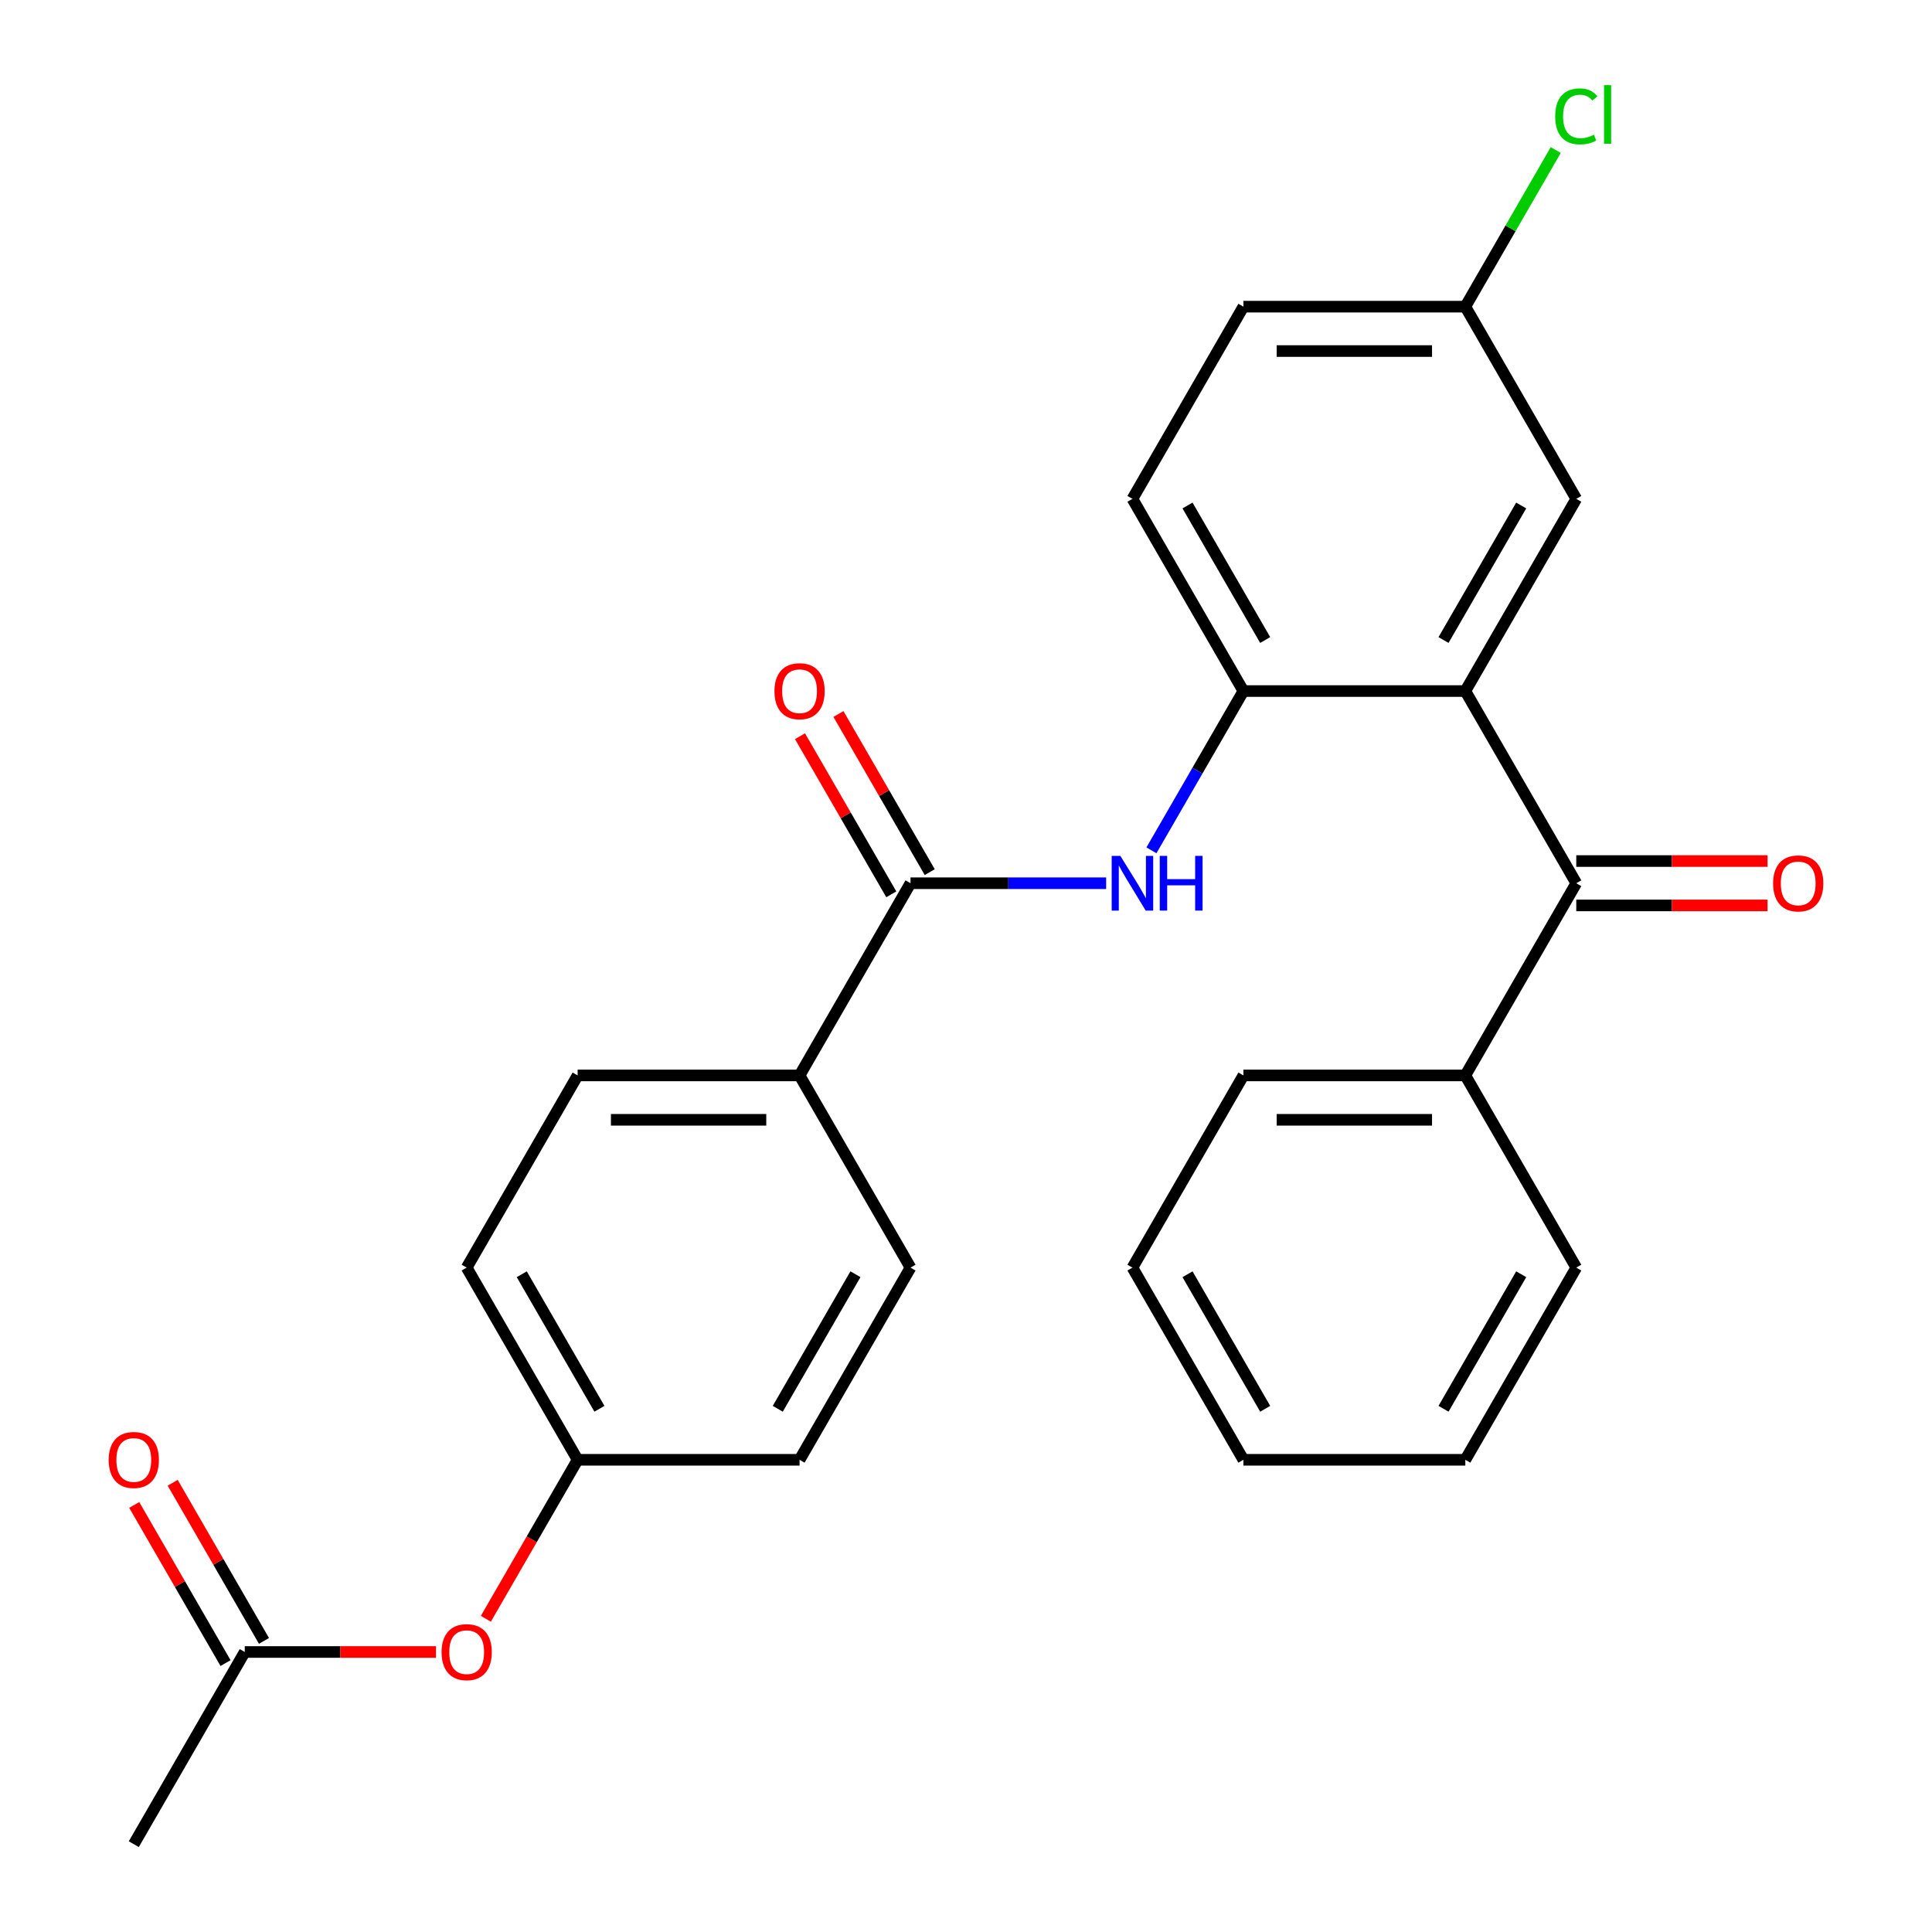 <?xml version='1.0' encoding='iso-8859-1'?>
<svg version='1.1' baseProfile='full'
              xmlns='http://www.w3.org/2000/svg'
                      xmlns:rdkit='http://www.rdkit.org/xml'
                      xmlns:xlink='http://www.w3.org/1999/xlink'
                  xml:space='preserve'
width='1000px' height='1000px' viewBox='0 0 1000 1000'>
<!-- END OF HEADER -->
<rect style='opacity:1.0;fill:#FFFFFF;stroke:none' width='1000' height='1000' x='0' y='0'> </rect>
<path class='bond-0' d='M 758.449,357.683 L 815.882,457.16' style='fill:none;fill-rule:evenodd;stroke:#000000;stroke-width:6px;stroke-linecap:butt;stroke-linejoin:miter;stroke-opacity:1' />
<path class='bond-1' d='M 758.449,357.683 L 643.583,357.683' style='fill:none;fill-rule:evenodd;stroke:#000000;stroke-width:6px;stroke-linecap:butt;stroke-linejoin:miter;stroke-opacity:1' />
<path class='bond-2' d='M 758.449,357.683 L 815.882,258.206' style='fill:none;fill-rule:evenodd;stroke:#000000;stroke-width:6px;stroke-linecap:butt;stroke-linejoin:miter;stroke-opacity:1' />
<path class='bond-2' d='M 747.169,331.275 L 787.372,261.641' style='fill:none;fill-rule:evenodd;stroke:#000000;stroke-width:6px;stroke-linecap:butt;stroke-linejoin:miter;stroke-opacity:1' />
<path class='bond-3' d='M 815.882,468.647 L 865.38,468.647' style='fill:none;fill-rule:evenodd;stroke:#000000;stroke-width:6px;stroke-linecap:butt;stroke-linejoin:miter;stroke-opacity:1' />
<path class='bond-3' d='M 865.38,468.647 L 914.877,468.647' style='fill:none;fill-rule:evenodd;stroke:#FF0000;stroke-width:6px;stroke-linecap:butt;stroke-linejoin:miter;stroke-opacity:1' />
<path class='bond-3' d='M 815.882,445.673 L 865.38,445.673' style='fill:none;fill-rule:evenodd;stroke:#000000;stroke-width:6px;stroke-linecap:butt;stroke-linejoin:miter;stroke-opacity:1' />
<path class='bond-3' d='M 865.38,445.673 L 914.877,445.673' style='fill:none;fill-rule:evenodd;stroke:#FF0000;stroke-width:6px;stroke-linecap:butt;stroke-linejoin:miter;stroke-opacity:1' />
<path class='bond-4' d='M 815.882,457.16 L 758.449,556.637' style='fill:none;fill-rule:evenodd;stroke:#000000;stroke-width:6px;stroke-linecap:butt;stroke-linejoin:miter;stroke-opacity:1' />
<path class='bond-5' d='M 643.583,357.683 L 619.783,398.905' style='fill:none;fill-rule:evenodd;stroke:#000000;stroke-width:6px;stroke-linecap:butt;stroke-linejoin:miter;stroke-opacity:1' />
<path class='bond-5' d='M 619.783,398.905 L 595.983,440.128' style='fill:none;fill-rule:evenodd;stroke:#0000FF;stroke-width:6px;stroke-linecap:butt;stroke-linejoin:miter;stroke-opacity:1' />
<path class='bond-6' d='M 643.583,357.683 L 586.15,258.206' style='fill:none;fill-rule:evenodd;stroke:#000000;stroke-width:6px;stroke-linecap:butt;stroke-linejoin:miter;stroke-opacity:1' />
<path class='bond-6' d='M 654.863,331.275 L 614.66,261.641' style='fill:none;fill-rule:evenodd;stroke:#000000;stroke-width:6px;stroke-linecap:butt;stroke-linejoin:miter;stroke-opacity:1' />
<path class='bond-7' d='M 471.283,457.16 L 521.911,457.16' style='fill:none;fill-rule:evenodd;stroke:#000000;stroke-width:6px;stroke-linecap:butt;stroke-linejoin:miter;stroke-opacity:1' />
<path class='bond-7' d='M 521.911,457.16 L 572.538,457.16' style='fill:none;fill-rule:evenodd;stroke:#0000FF;stroke-width:6px;stroke-linecap:butt;stroke-linejoin:miter;stroke-opacity:1' />
<path class='bond-8' d='M 471.283,457.16 L 413.85,556.637' style='fill:none;fill-rule:evenodd;stroke:#000000;stroke-width:6px;stroke-linecap:butt;stroke-linejoin:miter;stroke-opacity:1' />
<path class='bond-9' d='M 481.231,451.417 L 457.604,410.494' style='fill:none;fill-rule:evenodd;stroke:#000000;stroke-width:6px;stroke-linecap:butt;stroke-linejoin:miter;stroke-opacity:1' />
<path class='bond-9' d='M 457.604,410.494 L 433.978,369.571' style='fill:none;fill-rule:evenodd;stroke:#FF0000;stroke-width:6px;stroke-linecap:butt;stroke-linejoin:miter;stroke-opacity:1' />
<path class='bond-9' d='M 461.336,462.903 L 437.709,421.98' style='fill:none;fill-rule:evenodd;stroke:#000000;stroke-width:6px;stroke-linecap:butt;stroke-linejoin:miter;stroke-opacity:1' />
<path class='bond-9' d='M 437.709,421.98 L 414.082,381.058' style='fill:none;fill-rule:evenodd;stroke:#FF0000;stroke-width:6px;stroke-linecap:butt;stroke-linejoin:miter;stroke-opacity:1' />
<path class='bond-10' d='M 413.85,556.637 L 298.984,556.637' style='fill:none;fill-rule:evenodd;stroke:#000000;stroke-width:6px;stroke-linecap:butt;stroke-linejoin:miter;stroke-opacity:1' />
<path class='bond-10' d='M 396.62,579.61 L 316.214,579.61' style='fill:none;fill-rule:evenodd;stroke:#000000;stroke-width:6px;stroke-linecap:butt;stroke-linejoin:miter;stroke-opacity:1' />
<path class='bond-11' d='M 413.85,556.637 L 471.283,656.114' style='fill:none;fill-rule:evenodd;stroke:#000000;stroke-width:6px;stroke-linecap:butt;stroke-linejoin:miter;stroke-opacity:1' />
<path class='bond-12' d='M 815.882,258.206 L 758.449,158.729' style='fill:none;fill-rule:evenodd;stroke:#000000;stroke-width:6px;stroke-linecap:butt;stroke-linejoin:miter;stroke-opacity:1' />
<path class='bond-13' d='M 126.685,855.068 L 176.182,855.068' style='fill:none;fill-rule:evenodd;stroke:#000000;stroke-width:6px;stroke-linecap:butt;stroke-linejoin:miter;stroke-opacity:1' />
<path class='bond-13' d='M 176.182,855.068 L 225.679,855.068' style='fill:none;fill-rule:evenodd;stroke:#FF0000;stroke-width:6px;stroke-linecap:butt;stroke-linejoin:miter;stroke-opacity:1' />
<path class='bond-14' d='M 136.632,849.325 L 113.006,808.402' style='fill:none;fill-rule:evenodd;stroke:#000000;stroke-width:6px;stroke-linecap:butt;stroke-linejoin:miter;stroke-opacity:1' />
<path class='bond-14' d='M 113.006,808.402 L 89.379,767.48' style='fill:none;fill-rule:evenodd;stroke:#FF0000;stroke-width:6px;stroke-linecap:butt;stroke-linejoin:miter;stroke-opacity:1' />
<path class='bond-14' d='M 116.737,860.812 L 93.11,819.889' style='fill:none;fill-rule:evenodd;stroke:#000000;stroke-width:6px;stroke-linecap:butt;stroke-linejoin:miter;stroke-opacity:1' />
<path class='bond-14' d='M 93.11,819.889 L 69.483,778.966' style='fill:none;fill-rule:evenodd;stroke:#FF0000;stroke-width:6px;stroke-linecap:butt;stroke-linejoin:miter;stroke-opacity:1' />
<path class='bond-15' d='M 126.685,855.068 L 69.251,954.545' style='fill:none;fill-rule:evenodd;stroke:#000000;stroke-width:6px;stroke-linecap:butt;stroke-linejoin:miter;stroke-opacity:1' />
<path class='bond-16' d='M 758.449,556.637 L 643.583,556.637' style='fill:none;fill-rule:evenodd;stroke:#000000;stroke-width:6px;stroke-linecap:butt;stroke-linejoin:miter;stroke-opacity:1' />
<path class='bond-16' d='M 741.219,579.61 L 660.813,579.61' style='fill:none;fill-rule:evenodd;stroke:#000000;stroke-width:6px;stroke-linecap:butt;stroke-linejoin:miter;stroke-opacity:1' />
<path class='bond-17' d='M 758.449,556.637 L 815.882,656.114' style='fill:none;fill-rule:evenodd;stroke:#000000;stroke-width:6px;stroke-linecap:butt;stroke-linejoin:miter;stroke-opacity:1' />
<path class='bond-18' d='M 251.476,837.877 L 275.23,796.734' style='fill:none;fill-rule:evenodd;stroke:#FF0000;stroke-width:6px;stroke-linecap:butt;stroke-linejoin:miter;stroke-opacity:1' />
<path class='bond-18' d='M 275.23,796.734 L 298.984,755.591' style='fill:none;fill-rule:evenodd;stroke:#000000;stroke-width:6px;stroke-linecap:butt;stroke-linejoin:miter;stroke-opacity:1' />
<path class='bond-19' d='M 586.15,258.206 L 643.583,158.729' style='fill:none;fill-rule:evenodd;stroke:#000000;stroke-width:6px;stroke-linecap:butt;stroke-linejoin:miter;stroke-opacity:1' />
<path class='bond-20' d='M 298.984,556.637 L 241.551,656.114' style='fill:none;fill-rule:evenodd;stroke:#000000;stroke-width:6px;stroke-linecap:butt;stroke-linejoin:miter;stroke-opacity:1' />
<path class='bond-21' d='M 471.283,656.114 L 413.85,755.591' style='fill:none;fill-rule:evenodd;stroke:#000000;stroke-width:6px;stroke-linecap:butt;stroke-linejoin:miter;stroke-opacity:1' />
<path class='bond-21' d='M 442.773,659.549 L 402.57,729.183' style='fill:none;fill-rule:evenodd;stroke:#000000;stroke-width:6px;stroke-linecap:butt;stroke-linejoin:miter;stroke-opacity:1' />
<path class='bond-22' d='M 758.449,158.729 L 643.583,158.729' style='fill:none;fill-rule:evenodd;stroke:#000000;stroke-width:6px;stroke-linecap:butt;stroke-linejoin:miter;stroke-opacity:1' />
<path class='bond-22' d='M 741.219,181.702 L 660.813,181.702' style='fill:none;fill-rule:evenodd;stroke:#000000;stroke-width:6px;stroke-linecap:butt;stroke-linejoin:miter;stroke-opacity:1' />
<path class='bond-23' d='M 758.449,158.729 L 781.851,118.196' style='fill:none;fill-rule:evenodd;stroke:#000000;stroke-width:6px;stroke-linecap:butt;stroke-linejoin:miter;stroke-opacity:1' />
<path class='bond-23' d='M 781.851,118.196 L 805.252,77.663' style='fill:none;fill-rule:evenodd;stroke:#00CC00;stroke-width:6px;stroke-linecap:butt;stroke-linejoin:miter;stroke-opacity:1' />
<path class='bond-24' d='M 298.984,755.591 L 413.85,755.591' style='fill:none;fill-rule:evenodd;stroke:#000000;stroke-width:6px;stroke-linecap:butt;stroke-linejoin:miter;stroke-opacity:1' />
<path class='bond-25' d='M 298.984,755.591 L 241.551,656.114' style='fill:none;fill-rule:evenodd;stroke:#000000;stroke-width:6px;stroke-linecap:butt;stroke-linejoin:miter;stroke-opacity:1' />
<path class='bond-25' d='M 310.264,729.183 L 270.061,659.549' style='fill:none;fill-rule:evenodd;stroke:#000000;stroke-width:6px;stroke-linecap:butt;stroke-linejoin:miter;stroke-opacity:1' />
<path class='bond-26' d='M 643.583,556.637 L 586.15,656.114' style='fill:none;fill-rule:evenodd;stroke:#000000;stroke-width:6px;stroke-linecap:butt;stroke-linejoin:miter;stroke-opacity:1' />
<path class='bond-27' d='M 815.882,656.114 L 758.449,755.591' style='fill:none;fill-rule:evenodd;stroke:#000000;stroke-width:6px;stroke-linecap:butt;stroke-linejoin:miter;stroke-opacity:1' />
<path class='bond-27' d='M 787.372,659.549 L 747.169,729.183' style='fill:none;fill-rule:evenodd;stroke:#000000;stroke-width:6px;stroke-linecap:butt;stroke-linejoin:miter;stroke-opacity:1' />
<path class='bond-28' d='M 586.15,656.114 L 643.583,755.591' style='fill:none;fill-rule:evenodd;stroke:#000000;stroke-width:6px;stroke-linecap:butt;stroke-linejoin:miter;stroke-opacity:1' />
<path class='bond-28' d='M 614.66,659.549 L 654.863,729.183' style='fill:none;fill-rule:evenodd;stroke:#000000;stroke-width:6px;stroke-linecap:butt;stroke-linejoin:miter;stroke-opacity:1' />
<path class='bond-29' d='M 758.449,755.591 L 643.583,755.591' style='fill:none;fill-rule:evenodd;stroke:#000000;stroke-width:6px;stroke-linecap:butt;stroke-linejoin:miter;stroke-opacity:1' />
<path  class='atom-4' d='M 579.89 443
L 589.17 458
Q 590.09 459.48, 591.57 462.16
Q 593.05 464.84, 593.13 465
L 593.13 443
L 596.89 443
L 596.89 471.32
L 593.01 471.32
L 583.05 454.92
Q 581.89 453, 580.65 450.8
Q 579.45 448.6, 579.09 447.92
L 579.09 471.32
L 575.41 471.32
L 575.41 443
L 579.89 443
' fill='#0000FF'/>
<path  class='atom-4' d='M 600.29 443
L 604.13 443
L 604.13 455.04
L 618.61 455.04
L 618.61 443
L 622.45 443
L 622.45 471.32
L 618.61 471.32
L 618.61 458.24
L 604.13 458.24
L 604.13 471.32
L 600.29 471.32
L 600.29 443
' fill='#0000FF'/>
<path  class='atom-8' d='M 917.749 457.24
Q 917.749 450.44, 921.109 446.64
Q 924.469 442.84, 930.749 442.84
Q 937.029 442.84, 940.389 446.64
Q 943.749 450.44, 943.749 457.24
Q 943.749 464.12, 940.349 468.04
Q 936.949 471.92, 930.749 471.92
Q 924.509 471.92, 921.109 468.04
Q 917.749 464.16, 917.749 457.24
M 930.749 468.72
Q 935.069 468.72, 937.389 465.84
Q 939.749 462.92, 939.749 457.24
Q 939.749 451.68, 937.389 448.88
Q 935.069 446.04, 930.749 446.04
Q 926.429 446.04, 924.069 448.84
Q 921.749 451.64, 921.749 457.24
Q 921.749 462.96, 924.069 465.84
Q 926.429 468.72, 930.749 468.72
' fill='#FF0000'/>
<path  class='atom-9' d='M 400.85 357.763
Q 400.85 350.963, 404.21 347.163
Q 407.57 343.363, 413.85 343.363
Q 420.13 343.363, 423.49 347.163
Q 426.85 350.963, 426.85 357.763
Q 426.85 364.643, 423.45 368.563
Q 420.05 372.443, 413.85 372.443
Q 407.61 372.443, 404.21 368.563
Q 400.85 364.683, 400.85 357.763
M 413.85 369.243
Q 418.17 369.243, 420.49 366.363
Q 422.85 363.443, 422.85 357.763
Q 422.85 352.203, 420.49 349.403
Q 418.17 346.563, 413.85 346.563
Q 409.53 346.563, 407.17 349.363
Q 404.85 352.163, 404.85 357.763
Q 404.85 363.483, 407.17 366.363
Q 409.53 369.243, 413.85 369.243
' fill='#FF0000'/>
<path  class='atom-11' d='M 228.551 855.148
Q 228.551 848.348, 231.911 844.548
Q 235.271 840.748, 241.551 840.748
Q 247.831 840.748, 251.191 844.548
Q 254.551 848.348, 254.551 855.148
Q 254.551 862.028, 251.151 865.948
Q 247.751 869.828, 241.551 869.828
Q 235.311 869.828, 231.911 865.948
Q 228.551 862.068, 228.551 855.148
M 241.551 866.628
Q 245.871 866.628, 248.191 863.748
Q 250.551 860.828, 250.551 855.148
Q 250.551 849.588, 248.191 846.788
Q 245.871 843.948, 241.551 843.948
Q 237.231 843.948, 234.871 846.748
Q 232.551 849.548, 232.551 855.148
Q 232.551 860.868, 234.871 863.748
Q 237.231 866.628, 241.551 866.628
' fill='#FF0000'/>
<path  class='atom-13' d='M 56.252 755.671
Q 56.252 748.871, 59.611 745.071
Q 62.971 741.271, 69.251 741.271
Q 75.531 741.271, 78.891 745.071
Q 82.251 748.871, 82.251 755.671
Q 82.251 762.551, 78.852 766.471
Q 75.451 770.351, 69.251 770.351
Q 63.011 770.351, 59.611 766.471
Q 56.252 762.591, 56.252 755.671
M 69.251 767.151
Q 73.572 767.151, 75.891 764.271
Q 78.251 761.351, 78.251 755.671
Q 78.251 750.111, 75.891 747.311
Q 73.572 744.471, 69.251 744.471
Q 64.931 744.471, 62.572 747.271
Q 60.252 750.071, 60.252 755.671
Q 60.252 761.391, 62.572 764.271
Q 64.931 767.151, 69.251 767.151
' fill='#FF0000'/>
<path  class='atom-21' d='M 804.962 60.231
Q 804.962 53.191, 808.242 49.511
Q 811.562 45.791, 817.842 45.791
Q 823.682 45.791, 826.802 49.911
L 824.162 52.071
Q 821.882 49.071, 817.842 49.071
Q 813.562 49.071, 811.282 51.951
Q 809.042 54.791, 809.042 60.231
Q 809.042 65.831, 811.362 68.711
Q 813.722 71.591, 818.282 71.591
Q 821.402 71.591, 825.042 69.711
L 826.162 72.711
Q 824.682 73.671, 822.442 74.231
Q 820.202 74.791, 817.722 74.791
Q 811.562 74.791, 808.242 71.031
Q 804.962 67.271, 804.962 60.231
' fill='#00CC00'/>
<path  class='atom-21' d='M 830.242 44.071
L 833.922 44.071
L 833.922 74.431
L 830.242 74.431
L 830.242 44.071
' fill='#00CC00'/>
</svg>
